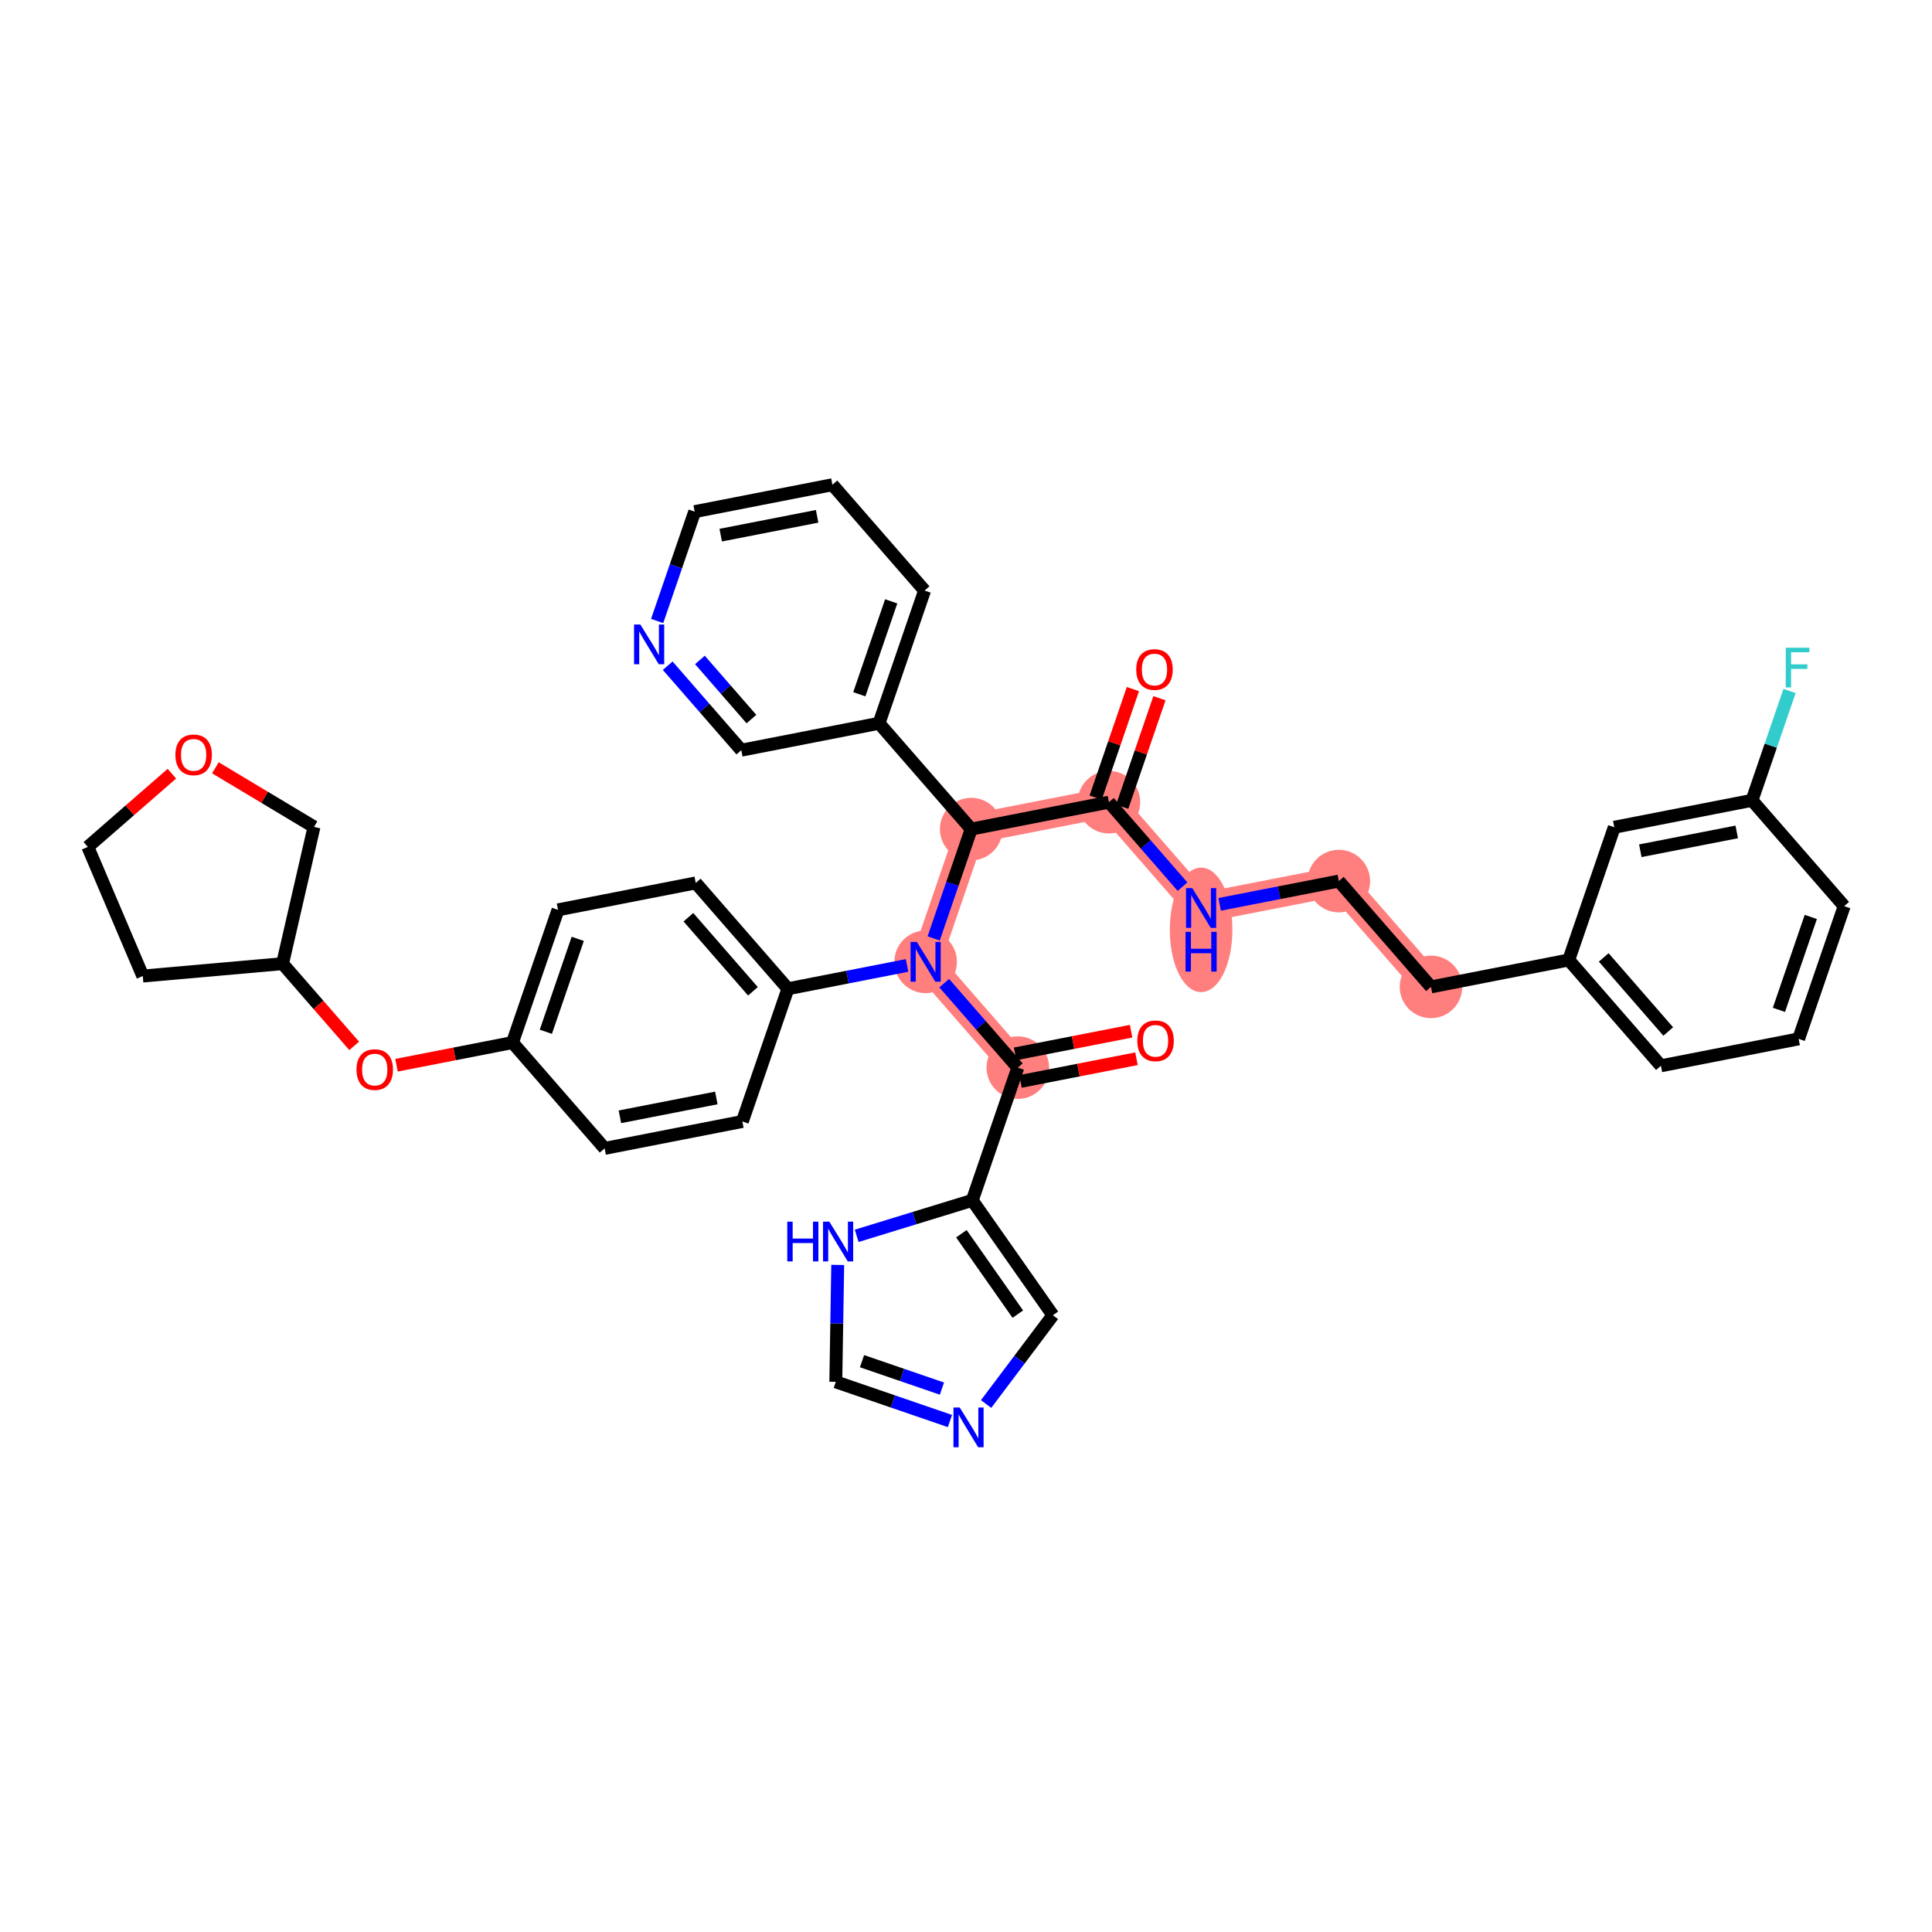 <?xml version='1.0' encoding='iso-8859-1'?>
<svg version='1.1' baseProfile='full'
              xmlns='http://www.w3.org/2000/svg'
                      xmlns:rdkit='http://www.rdkit.org/xml'
                      xmlns:xlink='http://www.w3.org/1999/xlink'
                  xml:space='preserve'
width='300px' height='300px' viewBox='0 0 300 300'>
<!-- END OF HEADER -->
<rect style='opacity:1.0;fill:#FFFFFF;stroke:none' width='300' height='300' x='0' y='0'> </rect>
<rect style='opacity:1.0;fill:#FFFFFF;stroke:none' width='300' height='300' x='0' y='0'> </rect>
<path d='M 172.194,124.561 L 186.506,140.992' style='fill:none;fill-rule:evenodd;stroke:#FF7F7F;stroke-width:4.6px;stroke-linecap:butt;stroke-linejoin:miter;stroke-opacity:1' />
<path d='M 172.194,124.561 L 150.808,128.741' style='fill:none;fill-rule:evenodd;stroke:#FF7F7F;stroke-width:4.6px;stroke-linecap:butt;stroke-linejoin:miter;stroke-opacity:1' />
<path d='M 186.506,140.992 L 207.893,136.813' style='fill:none;fill-rule:evenodd;stroke:#FF7F7F;stroke-width:4.6px;stroke-linecap:butt;stroke-linejoin:miter;stroke-opacity:1' />
<path d='M 207.893,136.813 L 222.205,153.244' style='fill:none;fill-rule:evenodd;stroke:#FF7F7F;stroke-width:4.6px;stroke-linecap:butt;stroke-linejoin:miter;stroke-opacity:1' />
<path d='M 150.808,128.741 L 143.734,149.351' style='fill:none;fill-rule:evenodd;stroke:#FF7F7F;stroke-width:4.6px;stroke-linecap:butt;stroke-linejoin:miter;stroke-opacity:1' />
<path d='M 143.734,149.351 L 158.047,165.783' style='fill:none;fill-rule:evenodd;stroke:#FF7F7F;stroke-width:4.6px;stroke-linecap:butt;stroke-linejoin:miter;stroke-opacity:1' />
<ellipse cx='172.194' cy='124.561' rx='4.358' ry='4.358'  style='fill:#FF7F7F;fill-rule:evenodd;stroke:#FF7F7F;stroke-width:1.0px;stroke-linecap:butt;stroke-linejoin:miter;stroke-opacity:1' />
<ellipse cx='186.506' cy='144.387' rx='4.358' ry='9.164'  style='fill:#FF7F7F;fill-rule:evenodd;stroke:#FF7F7F;stroke-width:1.0px;stroke-linecap:butt;stroke-linejoin:miter;stroke-opacity:1' />
<ellipse cx='207.893' cy='136.813' rx='4.358' ry='4.358'  style='fill:#FF7F7F;fill-rule:evenodd;stroke:#FF7F7F;stroke-width:1.0px;stroke-linecap:butt;stroke-linejoin:miter;stroke-opacity:1' />
<ellipse cx='222.205' cy='153.244' rx='4.358' ry='4.358'  style='fill:#FF7F7F;fill-rule:evenodd;stroke:#FF7F7F;stroke-width:1.0px;stroke-linecap:butt;stroke-linejoin:miter;stroke-opacity:1' />
<ellipse cx='150.808' cy='128.741' rx='4.358' ry='4.358'  style='fill:#FF7F7F;fill-rule:evenodd;stroke:#FF7F7F;stroke-width:1.0px;stroke-linecap:butt;stroke-linejoin:miter;stroke-opacity:1' />
<ellipse cx='143.734' cy='149.351' rx='4.358' ry='4.364'  style='fill:#FF7F7F;fill-rule:evenodd;stroke:#FF7F7F;stroke-width:1.0px;stroke-linecap:butt;stroke-linejoin:miter;stroke-opacity:1' />
<ellipse cx='158.047' cy='165.783' rx='4.358' ry='4.358'  style='fill:#FF7F7F;fill-rule:evenodd;stroke:#FF7F7F;stroke-width:1.0px;stroke-linecap:butt;stroke-linejoin:miter;stroke-opacity:1' />
<path class='bond-0 atom-0 atom-1' d='M 175.915,107.004 L 173.024,115.429' style='fill:none;fill-rule:evenodd;stroke:#FF0000;stroke-width:2.0px;stroke-linecap:butt;stroke-linejoin:miter;stroke-opacity:1' />
<path class='bond-0 atom-0 atom-1' d='M 173.024,115.429 L 170.133,123.854' style='fill:none;fill-rule:evenodd;stroke:#000000;stroke-width:2.0px;stroke-linecap:butt;stroke-linejoin:miter;stroke-opacity:1' />
<path class='bond-0 atom-0 atom-1' d='M 180.038,108.419 L 177.146,116.844' style='fill:none;fill-rule:evenodd;stroke:#FF0000;stroke-width:2.0px;stroke-linecap:butt;stroke-linejoin:miter;stroke-opacity:1' />
<path class='bond-0 atom-0 atom-1' d='M 177.146,116.844 L 174.255,125.269' style='fill:none;fill-rule:evenodd;stroke:#000000;stroke-width:2.0px;stroke-linecap:butt;stroke-linejoin:miter;stroke-opacity:1' />
<path class='bond-1 atom-1 atom-2' d='M 172.194,124.561 L 177.908,131.121' style='fill:none;fill-rule:evenodd;stroke:#000000;stroke-width:2.0px;stroke-linecap:butt;stroke-linejoin:miter;stroke-opacity:1' />
<path class='bond-1 atom-1 atom-2' d='M 177.908,131.121 L 183.621,137.68' style='fill:none;fill-rule:evenodd;stroke:#0000FF;stroke-width:2.0px;stroke-linecap:butt;stroke-linejoin:miter;stroke-opacity:1' />
<path class='bond-11 atom-1 atom-12' d='M 172.194,124.561 L 150.808,128.741' style='fill:none;fill-rule:evenodd;stroke:#000000;stroke-width:2.0px;stroke-linecap:butt;stroke-linejoin:miter;stroke-opacity:1' />
<path class='bond-2 atom-2 atom-3' d='M 189.391,140.429 L 198.642,138.621' style='fill:none;fill-rule:evenodd;stroke:#0000FF;stroke-width:2.0px;stroke-linecap:butt;stroke-linejoin:miter;stroke-opacity:1' />
<path class='bond-2 atom-2 atom-3' d='M 198.642,138.621 L 207.893,136.813' style='fill:none;fill-rule:evenodd;stroke:#000000;stroke-width:2.0px;stroke-linecap:butt;stroke-linejoin:miter;stroke-opacity:1' />
<path class='bond-3 atom-3 atom-4' d='M 207.893,136.813 L 222.205,153.244' style='fill:none;fill-rule:evenodd;stroke:#000000;stroke-width:2.0px;stroke-linecap:butt;stroke-linejoin:miter;stroke-opacity:1' />
<path class='bond-4 atom-4 atom-5' d='M 222.205,153.244 L 243.591,149.065' style='fill:none;fill-rule:evenodd;stroke:#000000;stroke-width:2.0px;stroke-linecap:butt;stroke-linejoin:miter;stroke-opacity:1' />
<path class='bond-5 atom-5 atom-6' d='M 243.591,149.065 L 257.904,165.496' style='fill:none;fill-rule:evenodd;stroke:#000000;stroke-width:2.0px;stroke-linecap:butt;stroke-linejoin:miter;stroke-opacity:1' />
<path class='bond-5 atom-5 atom-6' d='M 249.024,148.667 L 259.043,160.169' style='fill:none;fill-rule:evenodd;stroke:#000000;stroke-width:2.0px;stroke-linecap:butt;stroke-linejoin:miter;stroke-opacity:1' />
<path class='bond-38 atom-11 atom-5' d='M 250.665,128.454 L 243.591,149.065' style='fill:none;fill-rule:evenodd;stroke:#000000;stroke-width:2.0px;stroke-linecap:butt;stroke-linejoin:miter;stroke-opacity:1' />
<path class='bond-6 atom-6 atom-7' d='M 257.904,165.496 L 279.29,161.316' style='fill:none;fill-rule:evenodd;stroke:#000000;stroke-width:2.0px;stroke-linecap:butt;stroke-linejoin:miter;stroke-opacity:1' />
<path class='bond-7 atom-7 atom-8' d='M 279.29,161.316 L 286.364,140.706' style='fill:none;fill-rule:evenodd;stroke:#000000;stroke-width:2.0px;stroke-linecap:butt;stroke-linejoin:miter;stroke-opacity:1' />
<path class='bond-7 atom-7 atom-8' d='M 276.229,156.81 L 281.18,142.383' style='fill:none;fill-rule:evenodd;stroke:#000000;stroke-width:2.0px;stroke-linecap:butt;stroke-linejoin:miter;stroke-opacity:1' />
<path class='bond-8 atom-8 atom-9' d='M 286.364,140.706 L 272.051,124.275' style='fill:none;fill-rule:evenodd;stroke:#000000;stroke-width:2.0px;stroke-linecap:butt;stroke-linejoin:miter;stroke-opacity:1' />
<path class='bond-9 atom-9 atom-10' d='M 272.051,124.275 L 274.965,115.784' style='fill:none;fill-rule:evenodd;stroke:#000000;stroke-width:2.0px;stroke-linecap:butt;stroke-linejoin:miter;stroke-opacity:1' />
<path class='bond-9 atom-9 atom-10' d='M 274.965,115.784 L 277.879,107.294' style='fill:none;fill-rule:evenodd;stroke:#33CCCC;stroke-width:2.0px;stroke-linecap:butt;stroke-linejoin:miter;stroke-opacity:1' />
<path class='bond-10 atom-9 atom-11' d='M 272.051,124.275 L 250.665,128.454' style='fill:none;fill-rule:evenodd;stroke:#000000;stroke-width:2.0px;stroke-linecap:butt;stroke-linejoin:miter;stroke-opacity:1' />
<path class='bond-10 atom-9 atom-11' d='M 269.679,129.179 L 254.709,132.104' style='fill:none;fill-rule:evenodd;stroke:#000000;stroke-width:2.0px;stroke-linecap:butt;stroke-linejoin:miter;stroke-opacity:1' />
<path class='bond-12 atom-12 atom-13' d='M 150.808,128.741 L 136.495,112.31' style='fill:none;fill-rule:evenodd;stroke:#000000;stroke-width:2.0px;stroke-linecap:butt;stroke-linejoin:miter;stroke-opacity:1' />
<path class='bond-18 atom-12 atom-19' d='M 150.808,128.741 L 147.894,137.231' style='fill:none;fill-rule:evenodd;stroke:#000000;stroke-width:2.0px;stroke-linecap:butt;stroke-linejoin:miter;stroke-opacity:1' />
<path class='bond-18 atom-12 atom-19' d='M 147.894,137.231 L 144.98,145.721' style='fill:none;fill-rule:evenodd;stroke:#0000FF;stroke-width:2.0px;stroke-linecap:butt;stroke-linejoin:miter;stroke-opacity:1' />
<path class='bond-13 atom-13 atom-14' d='M 136.495,112.31 L 143.569,91.699' style='fill:none;fill-rule:evenodd;stroke:#000000;stroke-width:2.0px;stroke-linecap:butt;stroke-linejoin:miter;stroke-opacity:1' />
<path class='bond-13 atom-13 atom-14' d='M 133.434,107.803 L 138.385,93.376' style='fill:none;fill-rule:evenodd;stroke:#000000;stroke-width:2.0px;stroke-linecap:butt;stroke-linejoin:miter;stroke-opacity:1' />
<path class='bond-39 atom-18 atom-13' d='M 115.109,116.489 L 136.495,112.31' style='fill:none;fill-rule:evenodd;stroke:#000000;stroke-width:2.0px;stroke-linecap:butt;stroke-linejoin:miter;stroke-opacity:1' />
<path class='bond-14 atom-14 atom-15' d='M 143.569,91.699 L 129.256,75.268' style='fill:none;fill-rule:evenodd;stroke:#000000;stroke-width:2.0px;stroke-linecap:butt;stroke-linejoin:miter;stroke-opacity:1' />
<path class='bond-15 atom-15 atom-16' d='M 129.256,75.268 L 107.87,79.447' style='fill:none;fill-rule:evenodd;stroke:#000000;stroke-width:2.0px;stroke-linecap:butt;stroke-linejoin:miter;stroke-opacity:1' />
<path class='bond-15 atom-15 atom-16' d='M 126.884,80.172 L 111.914,83.097' style='fill:none;fill-rule:evenodd;stroke:#000000;stroke-width:2.0px;stroke-linecap:butt;stroke-linejoin:miter;stroke-opacity:1' />
<path class='bond-16 atom-16 atom-17' d='M 107.87,79.447 L 104.956,87.937' style='fill:none;fill-rule:evenodd;stroke:#000000;stroke-width:2.0px;stroke-linecap:butt;stroke-linejoin:miter;stroke-opacity:1' />
<path class='bond-16 atom-16 atom-17' d='M 104.956,87.937 L 102.042,96.427' style='fill:none;fill-rule:evenodd;stroke:#0000FF;stroke-width:2.0px;stroke-linecap:butt;stroke-linejoin:miter;stroke-opacity:1' />
<path class='bond-17 atom-17 atom-18' d='M 103.681,103.37 L 109.395,109.93' style='fill:none;fill-rule:evenodd;stroke:#0000FF;stroke-width:2.0px;stroke-linecap:butt;stroke-linejoin:miter;stroke-opacity:1' />
<path class='bond-17 atom-17 atom-18' d='M 109.395,109.93 L 115.109,116.489' style='fill:none;fill-rule:evenodd;stroke:#000000;stroke-width:2.0px;stroke-linecap:butt;stroke-linejoin:miter;stroke-opacity:1' />
<path class='bond-17 atom-17 atom-18' d='M 108.682,102.475 L 112.681,107.067' style='fill:none;fill-rule:evenodd;stroke:#0000FF;stroke-width:2.0px;stroke-linecap:butt;stroke-linejoin:miter;stroke-opacity:1' />
<path class='bond-17 atom-17 atom-18' d='M 112.681,107.067 L 116.681,111.659' style='fill:none;fill-rule:evenodd;stroke:#000000;stroke-width:2.0px;stroke-linecap:butt;stroke-linejoin:miter;stroke-opacity:1' />
<path class='bond-19 atom-19 atom-20' d='M 146.619,152.664 L 152.333,159.223' style='fill:none;fill-rule:evenodd;stroke:#0000FF;stroke-width:2.0px;stroke-linecap:butt;stroke-linejoin:miter;stroke-opacity:1' />
<path class='bond-19 atom-19 atom-20' d='M 152.333,159.223 L 158.047,165.783' style='fill:none;fill-rule:evenodd;stroke:#000000;stroke-width:2.0px;stroke-linecap:butt;stroke-linejoin:miter;stroke-opacity:1' />
<path class='bond-26 atom-19 atom-27' d='M 140.849,149.915 L 131.598,151.723' style='fill:none;fill-rule:evenodd;stroke:#0000FF;stroke-width:2.0px;stroke-linecap:butt;stroke-linejoin:miter;stroke-opacity:1' />
<path class='bond-26 atom-19 atom-27' d='M 131.598,151.723 L 122.348,153.531' style='fill:none;fill-rule:evenodd;stroke:#000000;stroke-width:2.0px;stroke-linecap:butt;stroke-linejoin:miter;stroke-opacity:1' />
<path class='bond-20 atom-20 atom-21' d='M 158.465,167.921 L 167.469,166.162' style='fill:none;fill-rule:evenodd;stroke:#000000;stroke-width:2.0px;stroke-linecap:butt;stroke-linejoin:miter;stroke-opacity:1' />
<path class='bond-20 atom-20 atom-21' d='M 167.469,166.162 L 176.473,164.402' style='fill:none;fill-rule:evenodd;stroke:#FF0000;stroke-width:2.0px;stroke-linecap:butt;stroke-linejoin:miter;stroke-opacity:1' />
<path class='bond-20 atom-20 atom-21' d='M 157.629,163.644 L 166.633,161.884' style='fill:none;fill-rule:evenodd;stroke:#000000;stroke-width:2.0px;stroke-linecap:butt;stroke-linejoin:miter;stroke-opacity:1' />
<path class='bond-20 atom-20 atom-21' d='M 166.633,161.884 L 175.637,160.125' style='fill:none;fill-rule:evenodd;stroke:#FF0000;stroke-width:2.0px;stroke-linecap:butt;stroke-linejoin:miter;stroke-opacity:1' />
<path class='bond-21 atom-20 atom-22' d='M 158.047,165.783 L 150.973,186.393' style='fill:none;fill-rule:evenodd;stroke:#000000;stroke-width:2.0px;stroke-linecap:butt;stroke-linejoin:miter;stroke-opacity:1' />
<path class='bond-22 atom-22 atom-23' d='M 150.973,186.393 L 163.49,204.231' style='fill:none;fill-rule:evenodd;stroke:#000000;stroke-width:2.0px;stroke-linecap:butt;stroke-linejoin:miter;stroke-opacity:1' />
<path class='bond-22 atom-22 atom-23' d='M 149.283,191.572 L 158.045,204.058' style='fill:none;fill-rule:evenodd;stroke:#000000;stroke-width:2.0px;stroke-linecap:butt;stroke-linejoin:miter;stroke-opacity:1' />
<path class='bond-40 atom-26 atom-22' d='M 133.026,191.9 L 142,189.147' style='fill:none;fill-rule:evenodd;stroke:#0000FF;stroke-width:2.0px;stroke-linecap:butt;stroke-linejoin:miter;stroke-opacity:1' />
<path class='bond-40 atom-26 atom-22' d='M 142,189.147 L 150.973,186.393' style='fill:none;fill-rule:evenodd;stroke:#000000;stroke-width:2.0px;stroke-linecap:butt;stroke-linejoin:miter;stroke-opacity:1' />
<path class='bond-23 atom-23 atom-24' d='M 163.49,204.231 L 158.307,211.124' style='fill:none;fill-rule:evenodd;stroke:#000000;stroke-width:2.0px;stroke-linecap:butt;stroke-linejoin:miter;stroke-opacity:1' />
<path class='bond-23 atom-23 atom-24' d='M 158.307,211.124 L 153.123,218.016' style='fill:none;fill-rule:evenodd;stroke:#0000FF;stroke-width:2.0px;stroke-linecap:butt;stroke-linejoin:miter;stroke-opacity:1' />
<path class='bond-24 atom-24 atom-25' d='M 147.508,220.657 L 138.646,217.615' style='fill:none;fill-rule:evenodd;stroke:#0000FF;stroke-width:2.0px;stroke-linecap:butt;stroke-linejoin:miter;stroke-opacity:1' />
<path class='bond-24 atom-24 atom-25' d='M 138.646,217.615 L 129.783,214.573' style='fill:none;fill-rule:evenodd;stroke:#000000;stroke-width:2.0px;stroke-linecap:butt;stroke-linejoin:miter;stroke-opacity:1' />
<path class='bond-24 atom-24 atom-25' d='M 146.264,215.622 L 140.06,213.493' style='fill:none;fill-rule:evenodd;stroke:#0000FF;stroke-width:2.0px;stroke-linecap:butt;stroke-linejoin:miter;stroke-opacity:1' />
<path class='bond-24 atom-24 atom-25' d='M 140.06,213.493 L 133.856,211.364' style='fill:none;fill-rule:evenodd;stroke:#000000;stroke-width:2.0px;stroke-linecap:butt;stroke-linejoin:miter;stroke-opacity:1' />
<path class='bond-25 atom-25 atom-26' d='M 129.783,214.573 L 129.932,205.495' style='fill:none;fill-rule:evenodd;stroke:#000000;stroke-width:2.0px;stroke-linecap:butt;stroke-linejoin:miter;stroke-opacity:1' />
<path class='bond-25 atom-25 atom-26' d='M 129.932,205.495 L 130.081,196.416' style='fill:none;fill-rule:evenodd;stroke:#0000FF;stroke-width:2.0px;stroke-linecap:butt;stroke-linejoin:miter;stroke-opacity:1' />
<path class='bond-27 atom-27 atom-28' d='M 122.348,153.531 L 108.035,137.1' style='fill:none;fill-rule:evenodd;stroke:#000000;stroke-width:2.0px;stroke-linecap:butt;stroke-linejoin:miter;stroke-opacity:1' />
<path class='bond-27 atom-27 atom-28' d='M 116.915,153.929 L 106.896,142.427' style='fill:none;fill-rule:evenodd;stroke:#000000;stroke-width:2.0px;stroke-linecap:butt;stroke-linejoin:miter;stroke-opacity:1' />
<path class='bond-41 atom-38 atom-27' d='M 115.274,174.142 L 122.348,153.531' style='fill:none;fill-rule:evenodd;stroke:#000000;stroke-width:2.0px;stroke-linecap:butt;stroke-linejoin:miter;stroke-opacity:1' />
<path class='bond-28 atom-28 atom-29' d='M 108.035,137.1 L 86.649,141.279' style='fill:none;fill-rule:evenodd;stroke:#000000;stroke-width:2.0px;stroke-linecap:butt;stroke-linejoin:miter;stroke-opacity:1' />
<path class='bond-29 atom-29 atom-30' d='M 86.649,141.279 L 79.576,161.89' style='fill:none;fill-rule:evenodd;stroke:#000000;stroke-width:2.0px;stroke-linecap:butt;stroke-linejoin:miter;stroke-opacity:1' />
<path class='bond-29 atom-29 atom-30' d='M 89.71,145.786 L 84.759,160.213' style='fill:none;fill-rule:evenodd;stroke:#000000;stroke-width:2.0px;stroke-linecap:butt;stroke-linejoin:miter;stroke-opacity:1' />
<path class='bond-30 atom-30 atom-31' d='M 79.576,161.89 L 70.571,163.65' style='fill:none;fill-rule:evenodd;stroke:#000000;stroke-width:2.0px;stroke-linecap:butt;stroke-linejoin:miter;stroke-opacity:1' />
<path class='bond-30 atom-30 atom-31' d='M 70.571,163.65 L 61.567,165.409' style='fill:none;fill-rule:evenodd;stroke:#FF0000;stroke-width:2.0px;stroke-linecap:butt;stroke-linejoin:miter;stroke-opacity:1' />
<path class='bond-36 atom-30 atom-37' d='M 79.576,161.89 L 93.888,178.321' style='fill:none;fill-rule:evenodd;stroke:#000000;stroke-width:2.0px;stroke-linecap:butt;stroke-linejoin:miter;stroke-opacity:1' />
<path class='bond-31 atom-31 atom-32' d='M 54.997,162.404 L 49.437,156.021' style='fill:none;fill-rule:evenodd;stroke:#FF0000;stroke-width:2.0px;stroke-linecap:butt;stroke-linejoin:miter;stroke-opacity:1' />
<path class='bond-31 atom-31 atom-32' d='M 49.437,156.021 L 43.877,149.638' style='fill:none;fill-rule:evenodd;stroke:#000000;stroke-width:2.0px;stroke-linecap:butt;stroke-linejoin:miter;stroke-opacity:1' />
<path class='bond-32 atom-32 atom-33' d='M 43.877,149.638 L 22.171,151.559' style='fill:none;fill-rule:evenodd;stroke:#000000;stroke-width:2.0px;stroke-linecap:butt;stroke-linejoin:miter;stroke-opacity:1' />
<path class='bond-42 atom-36 atom-32' d='M 48.757,128.401 L 43.877,149.638' style='fill:none;fill-rule:evenodd;stroke:#000000;stroke-width:2.0px;stroke-linecap:butt;stroke-linejoin:miter;stroke-opacity:1' />
<path class='bond-33 atom-33 atom-34' d='M 22.171,151.559 L 13.636,131.51' style='fill:none;fill-rule:evenodd;stroke:#000000;stroke-width:2.0px;stroke-linecap:butt;stroke-linejoin:miter;stroke-opacity:1' />
<path class='bond-34 atom-34 atom-35' d='M 13.636,131.51 L 20.163,125.824' style='fill:none;fill-rule:evenodd;stroke:#000000;stroke-width:2.0px;stroke-linecap:butt;stroke-linejoin:miter;stroke-opacity:1' />
<path class='bond-34 atom-34 atom-35' d='M 20.163,125.824 L 26.69,120.139' style='fill:none;fill-rule:evenodd;stroke:#FF0000;stroke-width:2.0px;stroke-linecap:butt;stroke-linejoin:miter;stroke-opacity:1' />
<path class='bond-35 atom-35 atom-36' d='M 33.445,119.222 L 41.101,123.811' style='fill:none;fill-rule:evenodd;stroke:#FF0000;stroke-width:2.0px;stroke-linecap:butt;stroke-linejoin:miter;stroke-opacity:1' />
<path class='bond-35 atom-35 atom-36' d='M 41.101,123.811 L 48.757,128.401' style='fill:none;fill-rule:evenodd;stroke:#000000;stroke-width:2.0px;stroke-linecap:butt;stroke-linejoin:miter;stroke-opacity:1' />
<path class='bond-37 atom-37 atom-38' d='M 93.888,178.321 L 115.274,174.142' style='fill:none;fill-rule:evenodd;stroke:#000000;stroke-width:2.0px;stroke-linecap:butt;stroke-linejoin:miter;stroke-opacity:1' />
<path class='bond-37 atom-37 atom-38' d='M 96.26,173.417 L 111.231,170.491' style='fill:none;fill-rule:evenodd;stroke:#000000;stroke-width:2.0px;stroke-linecap:butt;stroke-linejoin:miter;stroke-opacity:1' />
<path  class='atom-0' d='M 176.434 103.968
Q 176.434 102.486, 177.167 101.658
Q 177.899 100.83, 179.267 100.83
Q 180.636 100.83, 181.368 101.658
Q 182.1 102.486, 182.1 103.968
Q 182.1 105.467, 181.359 106.321
Q 180.618 107.167, 179.267 107.167
Q 177.908 107.167, 177.167 106.321
Q 176.434 105.476, 176.434 103.968
M 179.267 106.47
Q 180.209 106.47, 180.714 105.842
Q 181.228 105.206, 181.228 103.968
Q 181.228 102.756, 180.714 102.146
Q 180.209 101.527, 179.267 101.527
Q 178.326 101.527, 177.812 102.138
Q 177.306 102.748, 177.306 103.968
Q 177.306 105.214, 177.812 105.842
Q 178.326 106.47, 179.267 106.47
' fill='#FF0000'/>
<path  class='atom-2' d='M 185.142 137.907
L 187.164 141.176
Q 187.365 141.498, 187.687 142.082
Q 188.01 142.666, 188.027 142.701
L 188.027 137.907
L 188.847 137.907
L 188.847 144.078
L 188.001 144.078
L 185.831 140.504
Q 185.578 140.086, 185.308 139.607
Q 185.046 139.127, 184.968 138.979
L 184.968 144.078
L 184.166 144.078
L 184.166 137.907
L 185.142 137.907
' fill='#0000FF'/>
<path  class='atom-2' d='M 184.092 144.695
L 184.929 144.695
L 184.929 147.319
L 188.084 147.319
L 188.084 144.695
L 188.921 144.695
L 188.921 150.866
L 188.084 150.866
L 188.084 148.016
L 184.929 148.016
L 184.929 150.866
L 184.092 150.866
L 184.092 144.695
' fill='#0000FF'/>
<path  class='atom-10' d='M 277.29 100.578
L 280.959 100.578
L 280.959 101.284
L 278.118 101.284
L 278.118 103.158
L 280.646 103.158
L 280.646 103.873
L 278.118 103.873
L 278.118 106.749
L 277.29 106.749
L 277.29 100.578
' fill='#33CCCC'/>
<path  class='atom-17' d='M 99.432 96.972
L 101.454 100.241
Q 101.655 100.563, 101.977 101.147
Q 102.3 101.731, 102.317 101.766
L 102.317 96.972
L 103.137 96.972
L 103.137 103.143
L 102.291 103.143
L 100.121 99.57
Q 99.868 99.151, 99.598 98.672
Q 99.336 98.193, 99.258 98.044
L 99.258 103.143
L 98.456 103.143
L 98.456 96.972
L 99.432 96.972
' fill='#0000FF'/>
<path  class='atom-19' d='M 142.37 146.266
L 144.392 149.535
Q 144.593 149.857, 144.915 150.441
Q 145.238 151.025, 145.255 151.06
L 145.255 146.266
L 146.074 146.266
L 146.074 152.437
L 145.229 152.437
L 143.059 148.863
Q 142.806 148.445, 142.536 147.966
Q 142.274 147.486, 142.196 147.338
L 142.196 152.437
L 141.394 152.437
L 141.394 146.266
L 142.37 146.266
' fill='#0000FF'/>
<path  class='atom-21' d='M 176.6 161.621
Q 176.6 160.139, 177.332 159.311
Q 178.064 158.483, 179.433 158.483
Q 180.801 158.483, 181.533 159.311
Q 182.266 160.139, 182.266 161.621
Q 182.266 163.12, 181.525 163.974
Q 180.784 164.82, 179.433 164.82
Q 178.073 164.82, 177.332 163.974
Q 176.6 163.129, 176.6 161.621
M 179.433 164.122
Q 180.374 164.122, 180.88 163.495
Q 181.394 162.858, 181.394 161.621
Q 181.394 160.409, 180.88 159.799
Q 180.374 159.18, 179.433 159.18
Q 178.492 159.18, 177.977 159.79
Q 177.472 160.4, 177.472 161.621
Q 177.472 162.867, 177.977 163.495
Q 178.492 164.122, 179.433 164.122
' fill='#FF0000'/>
<path  class='atom-24' d='M 149.029 218.561
L 151.052 221.83
Q 151.252 222.152, 151.575 222.736
Q 151.897 223.32, 151.914 223.355
L 151.914 218.561
L 152.734 218.561
L 152.734 224.732
L 151.888 224.732
L 149.718 221.159
Q 149.465 220.74, 149.195 220.261
Q 148.934 219.781, 148.855 219.633
L 148.855 224.732
L 148.053 224.732
L 148.053 218.561
L 149.029 218.561
' fill='#0000FF'/>
<path  class='atom-26' d='M 122.248 189.7
L 123.085 189.7
L 123.085 192.323
L 126.241 192.323
L 126.241 189.7
L 127.077 189.7
L 127.077 195.871
L 126.241 195.871
L 126.241 193.021
L 123.085 193.021
L 123.085 195.871
L 122.248 195.871
L 122.248 189.7
' fill='#0000FF'/>
<path  class='atom-26' d='M 128.777 189.7
L 130.799 192.968
Q 131 193.291, 131.322 193.875
Q 131.645 194.459, 131.662 194.494
L 131.662 189.7
L 132.481 189.7
L 132.481 195.871
L 131.636 195.871
L 129.466 192.297
Q 129.213 191.879, 128.943 191.4
Q 128.681 190.92, 128.603 190.772
L 128.603 195.871
L 127.801 195.871
L 127.801 189.7
L 128.777 189.7
' fill='#0000FF'/>
<path  class='atom-31' d='M 55.357 166.087
Q 55.357 164.605, 56.089 163.777
Q 56.821 162.949, 58.19 162.949
Q 59.558 162.949, 60.29 163.777
Q 61.022 164.605, 61.022 166.087
Q 61.022 167.586, 60.281 168.44
Q 59.541 169.286, 58.19 169.286
Q 56.83 169.286, 56.089 168.44
Q 55.357 167.595, 55.357 166.087
M 58.19 168.588
Q 59.131 168.588, 59.636 167.961
Q 60.151 167.325, 60.151 166.087
Q 60.151 164.875, 59.636 164.265
Q 59.131 163.646, 58.19 163.646
Q 57.248 163.646, 56.734 164.256
Q 56.228 164.867, 56.228 166.087
Q 56.228 167.333, 56.734 167.961
Q 57.248 168.588, 58.19 168.588
' fill='#FF0000'/>
<path  class='atom-35' d='M 27.235 117.214
Q 27.235 115.733, 27.967 114.905
Q 28.699 114.076, 30.068 114.076
Q 31.436 114.076, 32.168 114.905
Q 32.9 115.733, 32.9 117.214
Q 32.9 118.714, 32.16 119.568
Q 31.419 120.413, 30.068 120.413
Q 28.708 120.413, 27.967 119.568
Q 27.235 118.722, 27.235 117.214
M 30.068 119.716
Q 31.009 119.716, 31.515 119.088
Q 32.029 118.452, 32.029 117.214
Q 32.029 116.003, 31.515 115.393
Q 31.009 114.774, 30.068 114.774
Q 29.126 114.774, 28.612 115.384
Q 28.106 115.994, 28.106 117.214
Q 28.106 118.461, 28.612 119.088
Q 29.126 119.716, 30.068 119.716
' fill='#FF0000'/>
</svg>
